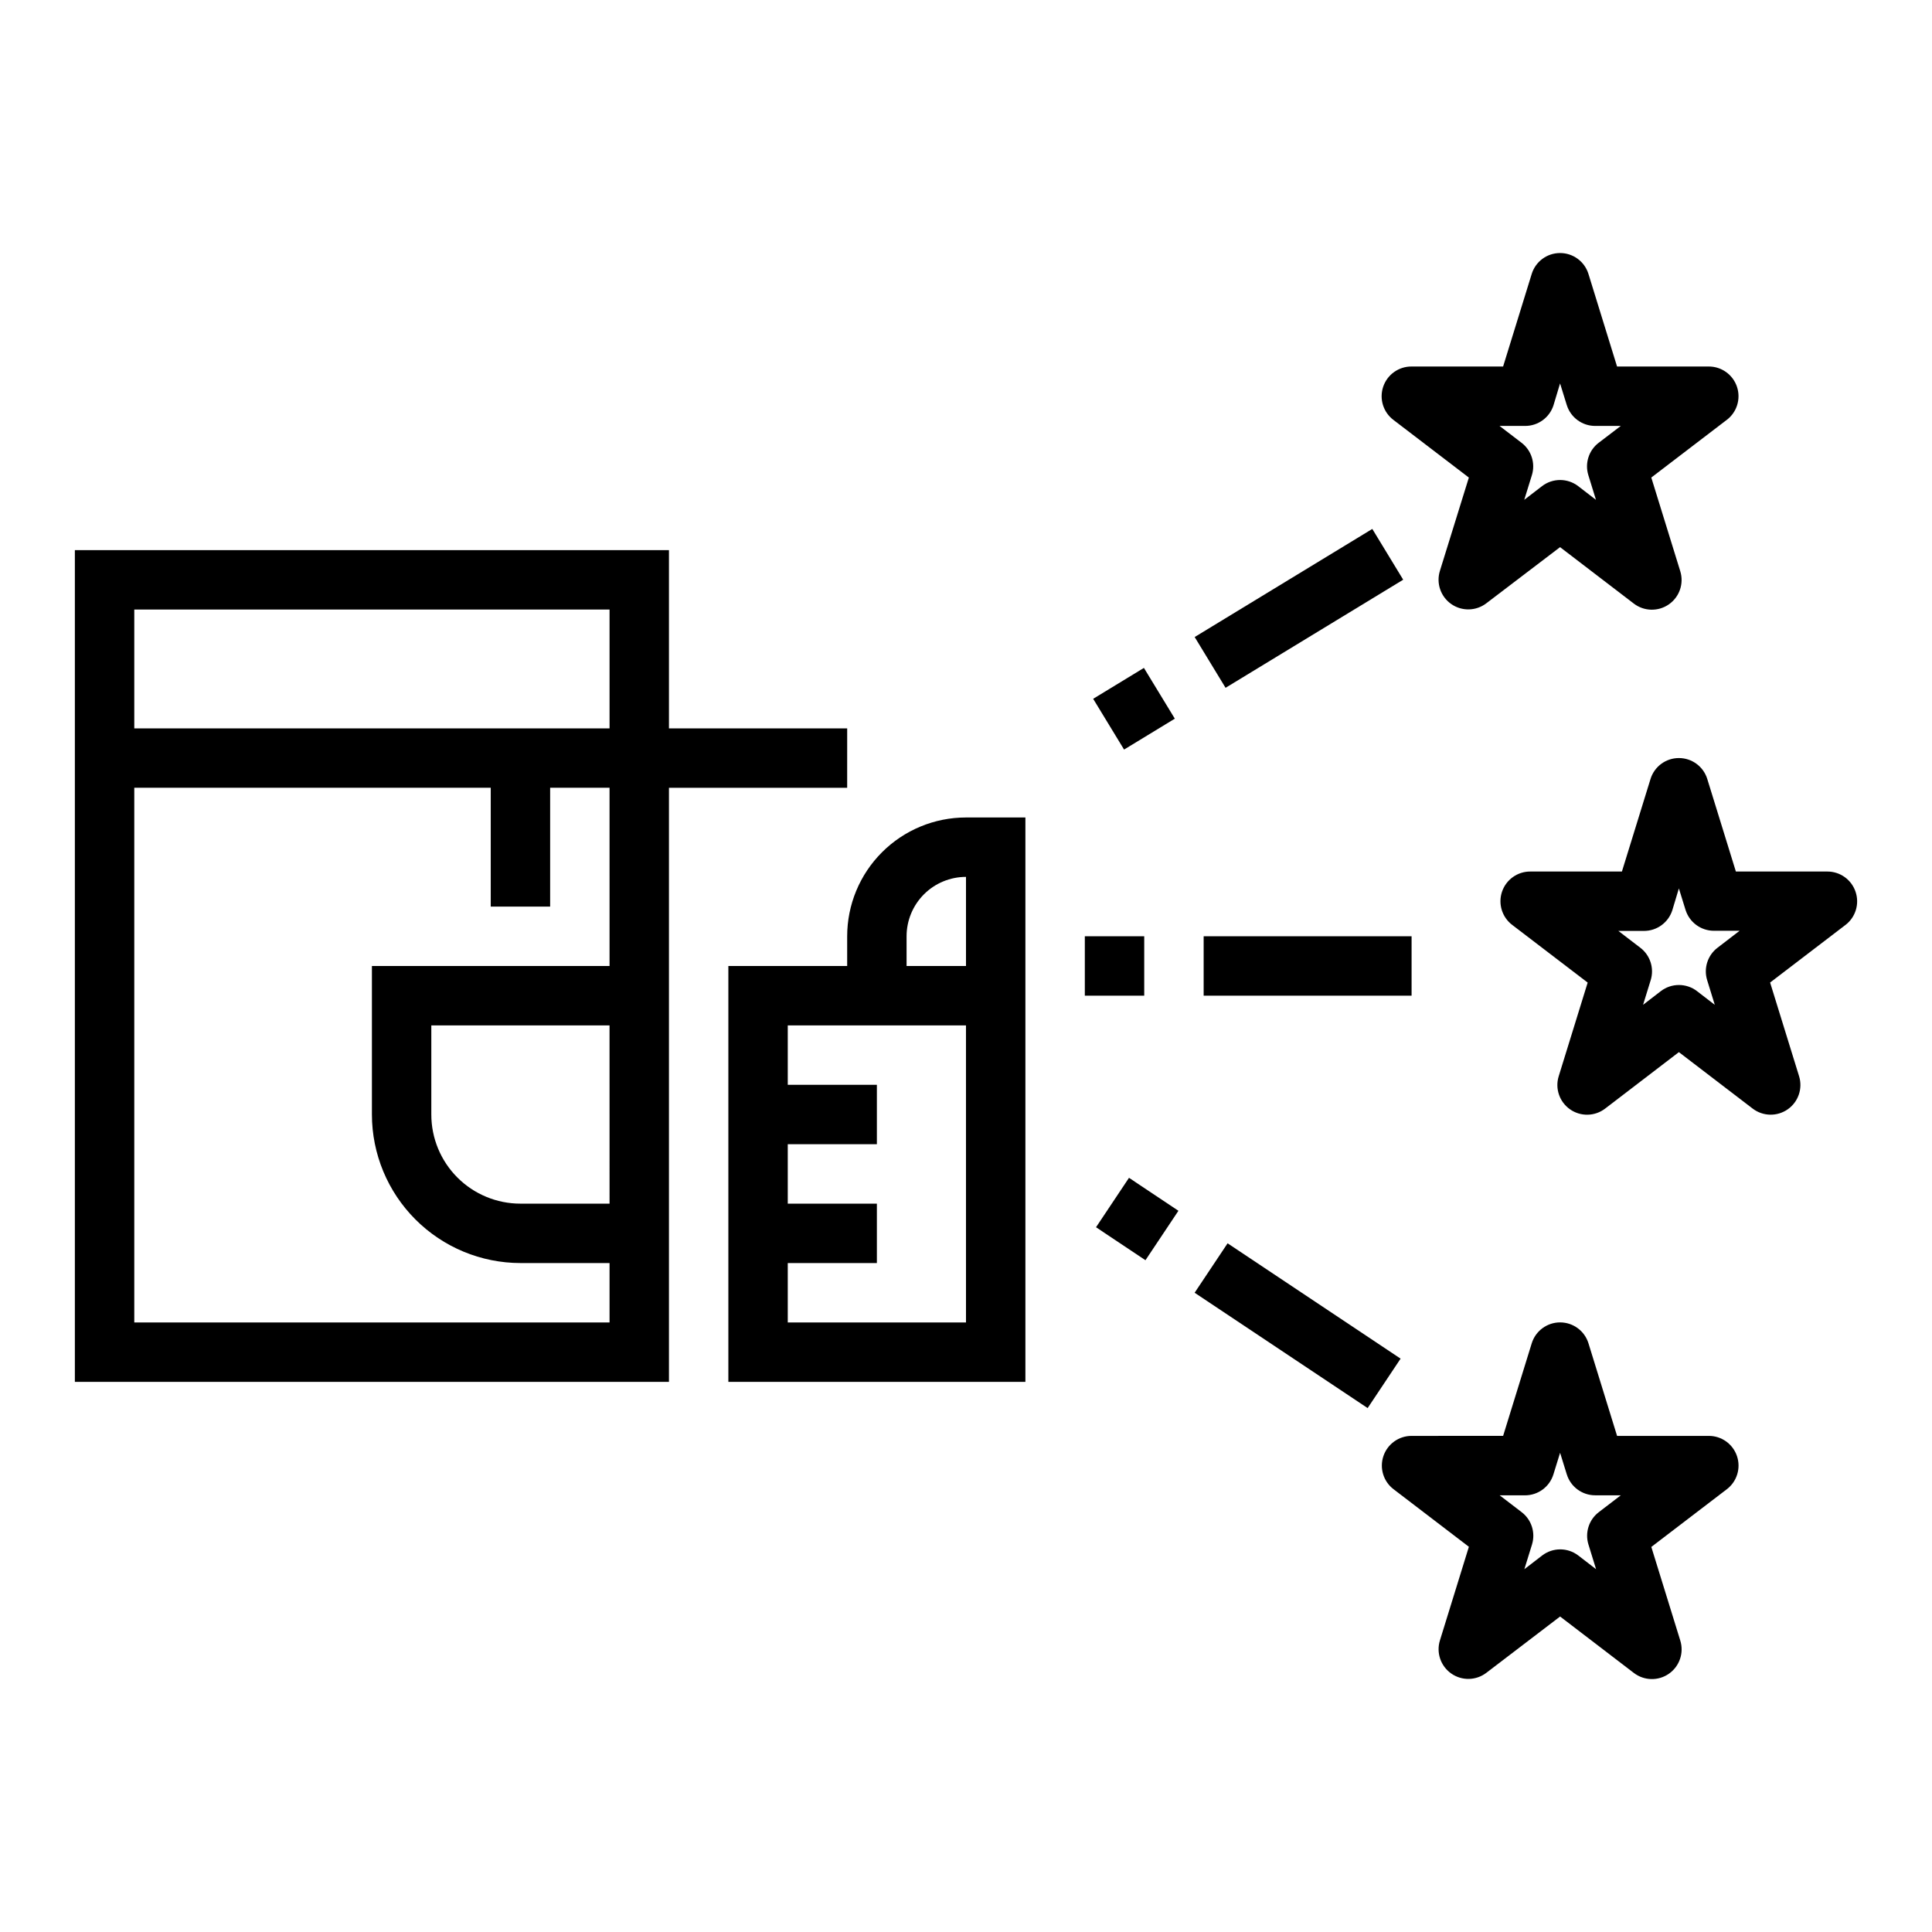 <?xml version="1.0" encoding="UTF-8"?>
<!-- Uploaded to: ICON Repo, www.svgrepo.com, Generator: ICON Repo Mixer Tools -->
<svg fill="#000000" width="800px" height="800px" version="1.1" viewBox="144 144 512 512" xmlns="http://www.w3.org/2000/svg">
 <g>
  <path d="m321.28 352.77h47.23l0.004-15.742h-47.234v-47.234h-157.44v220.42h157.44zm-15.742 110.21h-23.617c-6.262 0-12.27-2.488-16.699-6.918-4.43-4.43-6.918-10.438-6.918-16.699v-23.617h47.23zm0-62.977h-62.977v39.359c0.012 10.434 4.164 20.438 11.543 27.816 7.379 7.379 17.383 11.531 27.816 11.543h23.617v15.742h-125.95v-141.7h94.465v31.488h15.742v-31.488h15.742zm0-62.977h-125.95v-31.488h125.95z"/>
  <path d="m635.74 380.32c-1.082-3.199-4.078-5.352-7.453-5.356h-24.262l-7.574-24.512c-1.016-3.309-4.066-5.562-7.527-5.562-3.457 0-6.512 2.254-7.523 5.562l-7.574 24.512h-24.262c-3.398-0.023-6.43 2.137-7.516 5.356-1.086 3.223 0.02 6.777 2.738 8.816l19.965 15.258-7.676 24.82v-0.004c-1.016 3.273 0.203 6.828 3.016 8.785 2.809 1.961 6.566 1.879 9.285-0.203l19.547-14.965 19.547 14.957c2.723 2.082 6.477 2.164 9.289 0.203 2.809-1.957 4.031-5.512 3.016-8.785l-7.676-24.82 19.965-15.258v0.004c2.695-2.055 3.773-5.606 2.676-8.809zm-36.582 14.844c-2.625 2.004-3.719 5.43-2.746 8.582l2.023 6.543-4.723-3.637v-0.004c-2.824-2.152-6.738-2.152-9.559 0l-4.723 3.637 2.023-6.543v0.004c0.973-3.152-0.125-6.578-2.746-8.582l-5.832-4.465h6.801l-0.004 0.004c3.441 0.004 6.488-2.231 7.519-5.512l1.73-5.754 1.77 5.715h0.004c1.031 3.281 4.074 5.512 7.516 5.512h6.801z"/>
  <path d="m528.61 587.51c2.809 1.961 6.562 1.883 9.289-0.199l19.543-14.918 19.547 14.957c2.723 2.082 6.477 2.168 9.289 0.207 2.809-1.961 4.031-5.512 3.016-8.785l-7.676-24.82 19.965-15.258c2.719-2.039 3.82-5.594 2.734-8.812-1.086-3.223-4.113-5.379-7.512-5.356h-24.262l-7.574-24.512v-0.004c-1.016-3.305-4.066-5.562-7.527-5.562-3.457 0-6.508 2.258-7.523 5.562l-7.574 24.512-24.262 0.004c-3.375-0.004-6.379 2.148-7.461 5.348-1.082 3.199 0 6.734 2.684 8.781l19.965 15.258-7.676 24.82c-1.012 3.269 0.207 6.816 3.016 8.777zm19.547-47.23-0.004-0.004c3.453 0 6.5-2.25 7.519-5.551l1.77-5.723 1.77 5.715h0.004c1.016 3.301 4.066 5.551 7.516 5.551h6.801l-5.832 4.465c-2.621 2-3.719 5.426-2.746 8.578l2.023 6.543-4.723-3.637c-2.824-2.156-6.738-2.156-9.559 0l-4.723 3.637 2.023-6.543c0.973-3.152-0.125-6.578-2.746-8.578l-5.832-4.465z"/>
  <path d="m596.8 241.13h-24.262l-7.574-24.512c-1.016-3.309-4.066-5.562-7.527-5.562-3.457 0-6.508 2.254-7.523 5.562l-7.574 24.512h-24.262c-3.398-0.023-6.43 2.137-7.516 5.356-1.086 3.223 0.02 6.777 2.738 8.816l19.965 15.258-7.676 24.738c-1.016 3.273 0.203 6.824 3.016 8.785 2.809 1.961 6.566 1.879 9.289-0.203l19.543-14.879 19.547 14.957c2.723 2.082 6.477 2.164 9.289 0.203 2.809-1.957 4.031-5.512 3.016-8.785l-7.676-24.82 19.965-15.258v0.004c2.719-2.039 3.82-5.594 2.734-8.816-1.086-3.219-4.113-5.379-7.512-5.356zm-29.125 20.207h-0.004c-2.625 2.004-3.719 5.43-2.746 8.582l2.023 6.543-4.723-3.637v-0.004c-2.824-2.152-6.738-2.152-9.559 0l-4.723 3.637 2.023-6.543v0.004c0.973-3.152-0.125-6.578-2.746-8.582l-5.832-4.465h6.801l-0.004 0.004c3.441 0.004 6.488-2.231 7.519-5.512l1.73-5.754 1.77 5.715h0.004c1.016 3.297 4.066 5.547 7.516 5.551h6.801z"/>
  <path d="m462.98 392.12h55.105v15.742h-55.105z"/>
  <path d="m431.49 392.12h15.742v15.742h-15.742z"/>
  <path d="m460.59 486.59 8.734-13.102 45.848 30.566-8.734 13.102z"/>
  <path d="m434.46 469.23 8.738-13.098 13.098 8.738-8.738 13.098z"/>
  <path d="m460.6 312.82 47.074-28.648 8.188 13.457-47.074 28.648z"/>
  <path d="m433.7 329.19 13.449-8.188 8.191 13.453-13.449 8.188z"/>
  <path d="m368.51 400h-31.488v110.21h78.719v-149.57h-15.742c-8.352 0-16.363 3.32-22.266 9.223-5.906 5.906-9.223 13.914-9.223 22.266zm15.742-7.871v-0.004c0-4.176 1.66-8.18 4.613-11.133 2.953-2.949 6.957-4.609 11.133-4.609v23.617h-15.746zm15.742 23.617 0.004 78.715h-47.234v-15.742h23.617v-15.742h-23.617v-15.746h23.617v-15.742h-23.617v-15.746h47.23z"/>
 </g>
</svg>